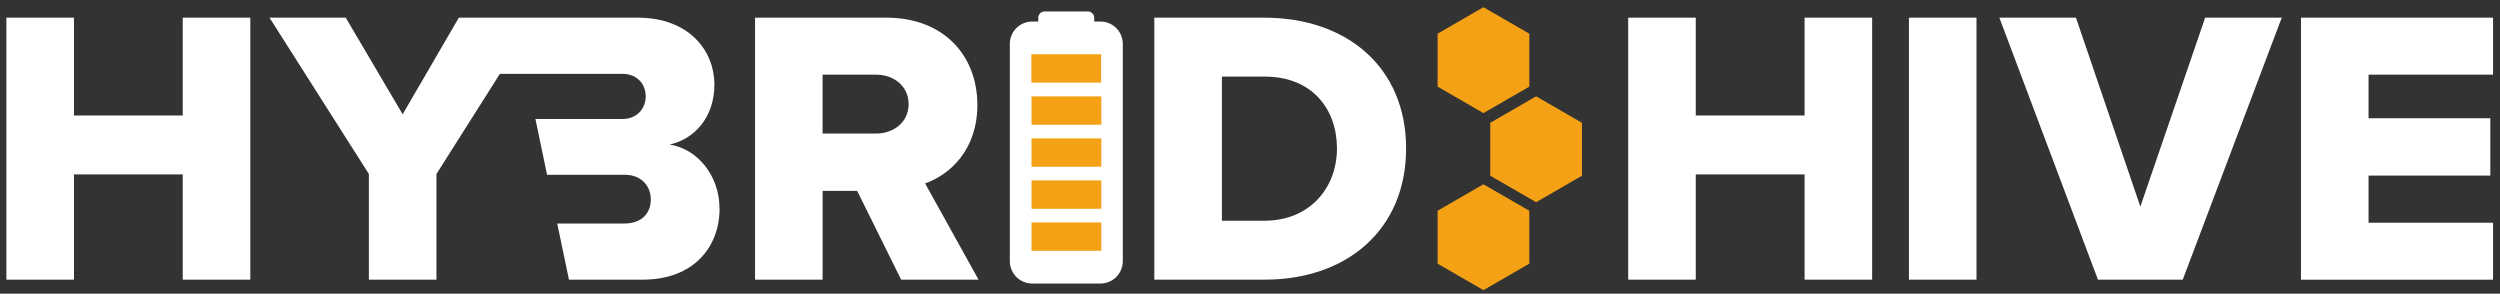 <svg xmlns="http://www.w3.org/2000/svg" width="332" height="39" viewBox="0 0 332 39" fill="none"><rect x="0" y="0" width="332" height="39" fill="#333333" stroke="none"/><path d="M239.648 37.139V23.161H225.197V37.139H216.225V2.348H225.197V15.337H239.648V2.348H248.62V37.139H239.648Z" fill="white"></path><path d="M278.608 37.139L265.516 2.348H275.686L284.238 27.438L292.844 2.348H303.015L289.869 37.139H278.604H278.608Z" fill="white"></path><path d="M305.57 37.139V2.348H331.076V9.913H314.543V15.704H330.714V23.318H314.543V29.578H331.076V37.143H305.57V37.139Z" fill="white"></path><path d="M24.268 37.139V23.161H9.822V37.139H0.849V2.348H9.822V15.337H24.268V2.348H33.24V37.139H24.268Z" fill="white"></path><path d="M95.558 27.697C95.558 32.755 92.166 37.139 85.334 37.139H75.559L73.999 29.681H82.988C85.124 29.681 86.429 28.372 86.429 26.495C86.429 24.721 85.178 23.211 82.988 23.211H72.649L71.106 15.802H82.675C84.499 15.802 85.75 14.498 85.75 12.781C85.75 11.065 84.499 9.806 82.675 9.806H66.385L57.96 23.108V37.139H48.987V23.108L35.792 2.348H45.913L53.474 15.177L60.932 2.348H84.704C91.59 2.348 94.874 6.834 94.874 11.213C94.874 15.592 92.212 18.465 88.927 19.198C92.627 19.77 95.549 23.318 95.549 27.697H95.558Z" fill="white"></path><path d="M119.672 37.139L113.832 25.351H109.243V37.139H100.27V2.348H117.693C125.414 2.348 129.793 7.46 129.793 13.926C129.793 19.976 126.089 23.211 122.854 24.359L129.949 37.139H119.672ZM116.334 9.913H109.239V17.737H116.334C118.68 17.737 120.664 16.222 120.664 13.823C120.664 11.423 118.68 9.913 116.334 9.913Z" fill="white"></path><path d="M253.506 37.139V2.348H262.478V37.139H253.506Z" fill="white"></path><path d="M153.294 37.139V2.348H167.901C178.853 2.348 186.731 8.921 186.731 19.716C186.731 30.512 178.853 37.139 167.955 37.139H153.298H153.294ZM162.262 29.314H167.897C174.001 29.314 177.549 24.882 177.549 19.716C177.549 14.551 174.314 10.172 167.951 10.172H162.267V29.314H162.262Z" fill="white"></path><path d="M134.106 34.681V5.83C134.106 4.188 135.436 2.858 137.078 2.858H146.137C147.779 2.858 149.108 4.188 149.108 5.83V34.681C149.108 36.324 147.779 37.653 146.137 37.653H137.078C135.436 37.653 134.106 36.324 134.106 34.681Z" fill="white"></path><path d="M146.231 7.204H136.967V10.97H146.231V7.204Z" fill="#F4A115"></path><path d="M146.252 12.798H136.987V16.564H146.252V12.798Z" fill="#F4A115"></path><path d="M146.252 18.379H136.987V22.145H146.252V18.379Z" fill="#F4A115"></path><path d="M146.252 23.96H136.987V27.726H146.252V23.96Z" fill="#F4A115"></path><path d="M146.252 29.541H136.987V33.307H146.252V29.541Z" fill="#F4A115"></path><path d="M144.466 1.521H138.724C138.256 1.521 137.876 1.9 137.876 2.368V3.352C137.876 3.82 138.256 4.2 138.724 4.2H144.466C144.934 4.2 145.314 3.82 145.314 3.352V2.368C145.314 1.9 144.934 1.521 144.466 1.521Z" fill="white"></path><path d="M197.905 16.305V23.338L203.997 26.853L210.084 23.338V16.305L203.997 12.79L197.905 16.305Z" fill="#F4A115"></path><path d="M190.913 4.472V11.505L197 15.02L203.091 11.505V4.472L197 0.957L190.913 4.472Z" fill="#F4A115"></path><path d="M190.913 27.985V35.015L197 38.53L203.091 35.015V27.985L197 24.47L190.913 27.985Z" fill="#F4A115"></path></svg>